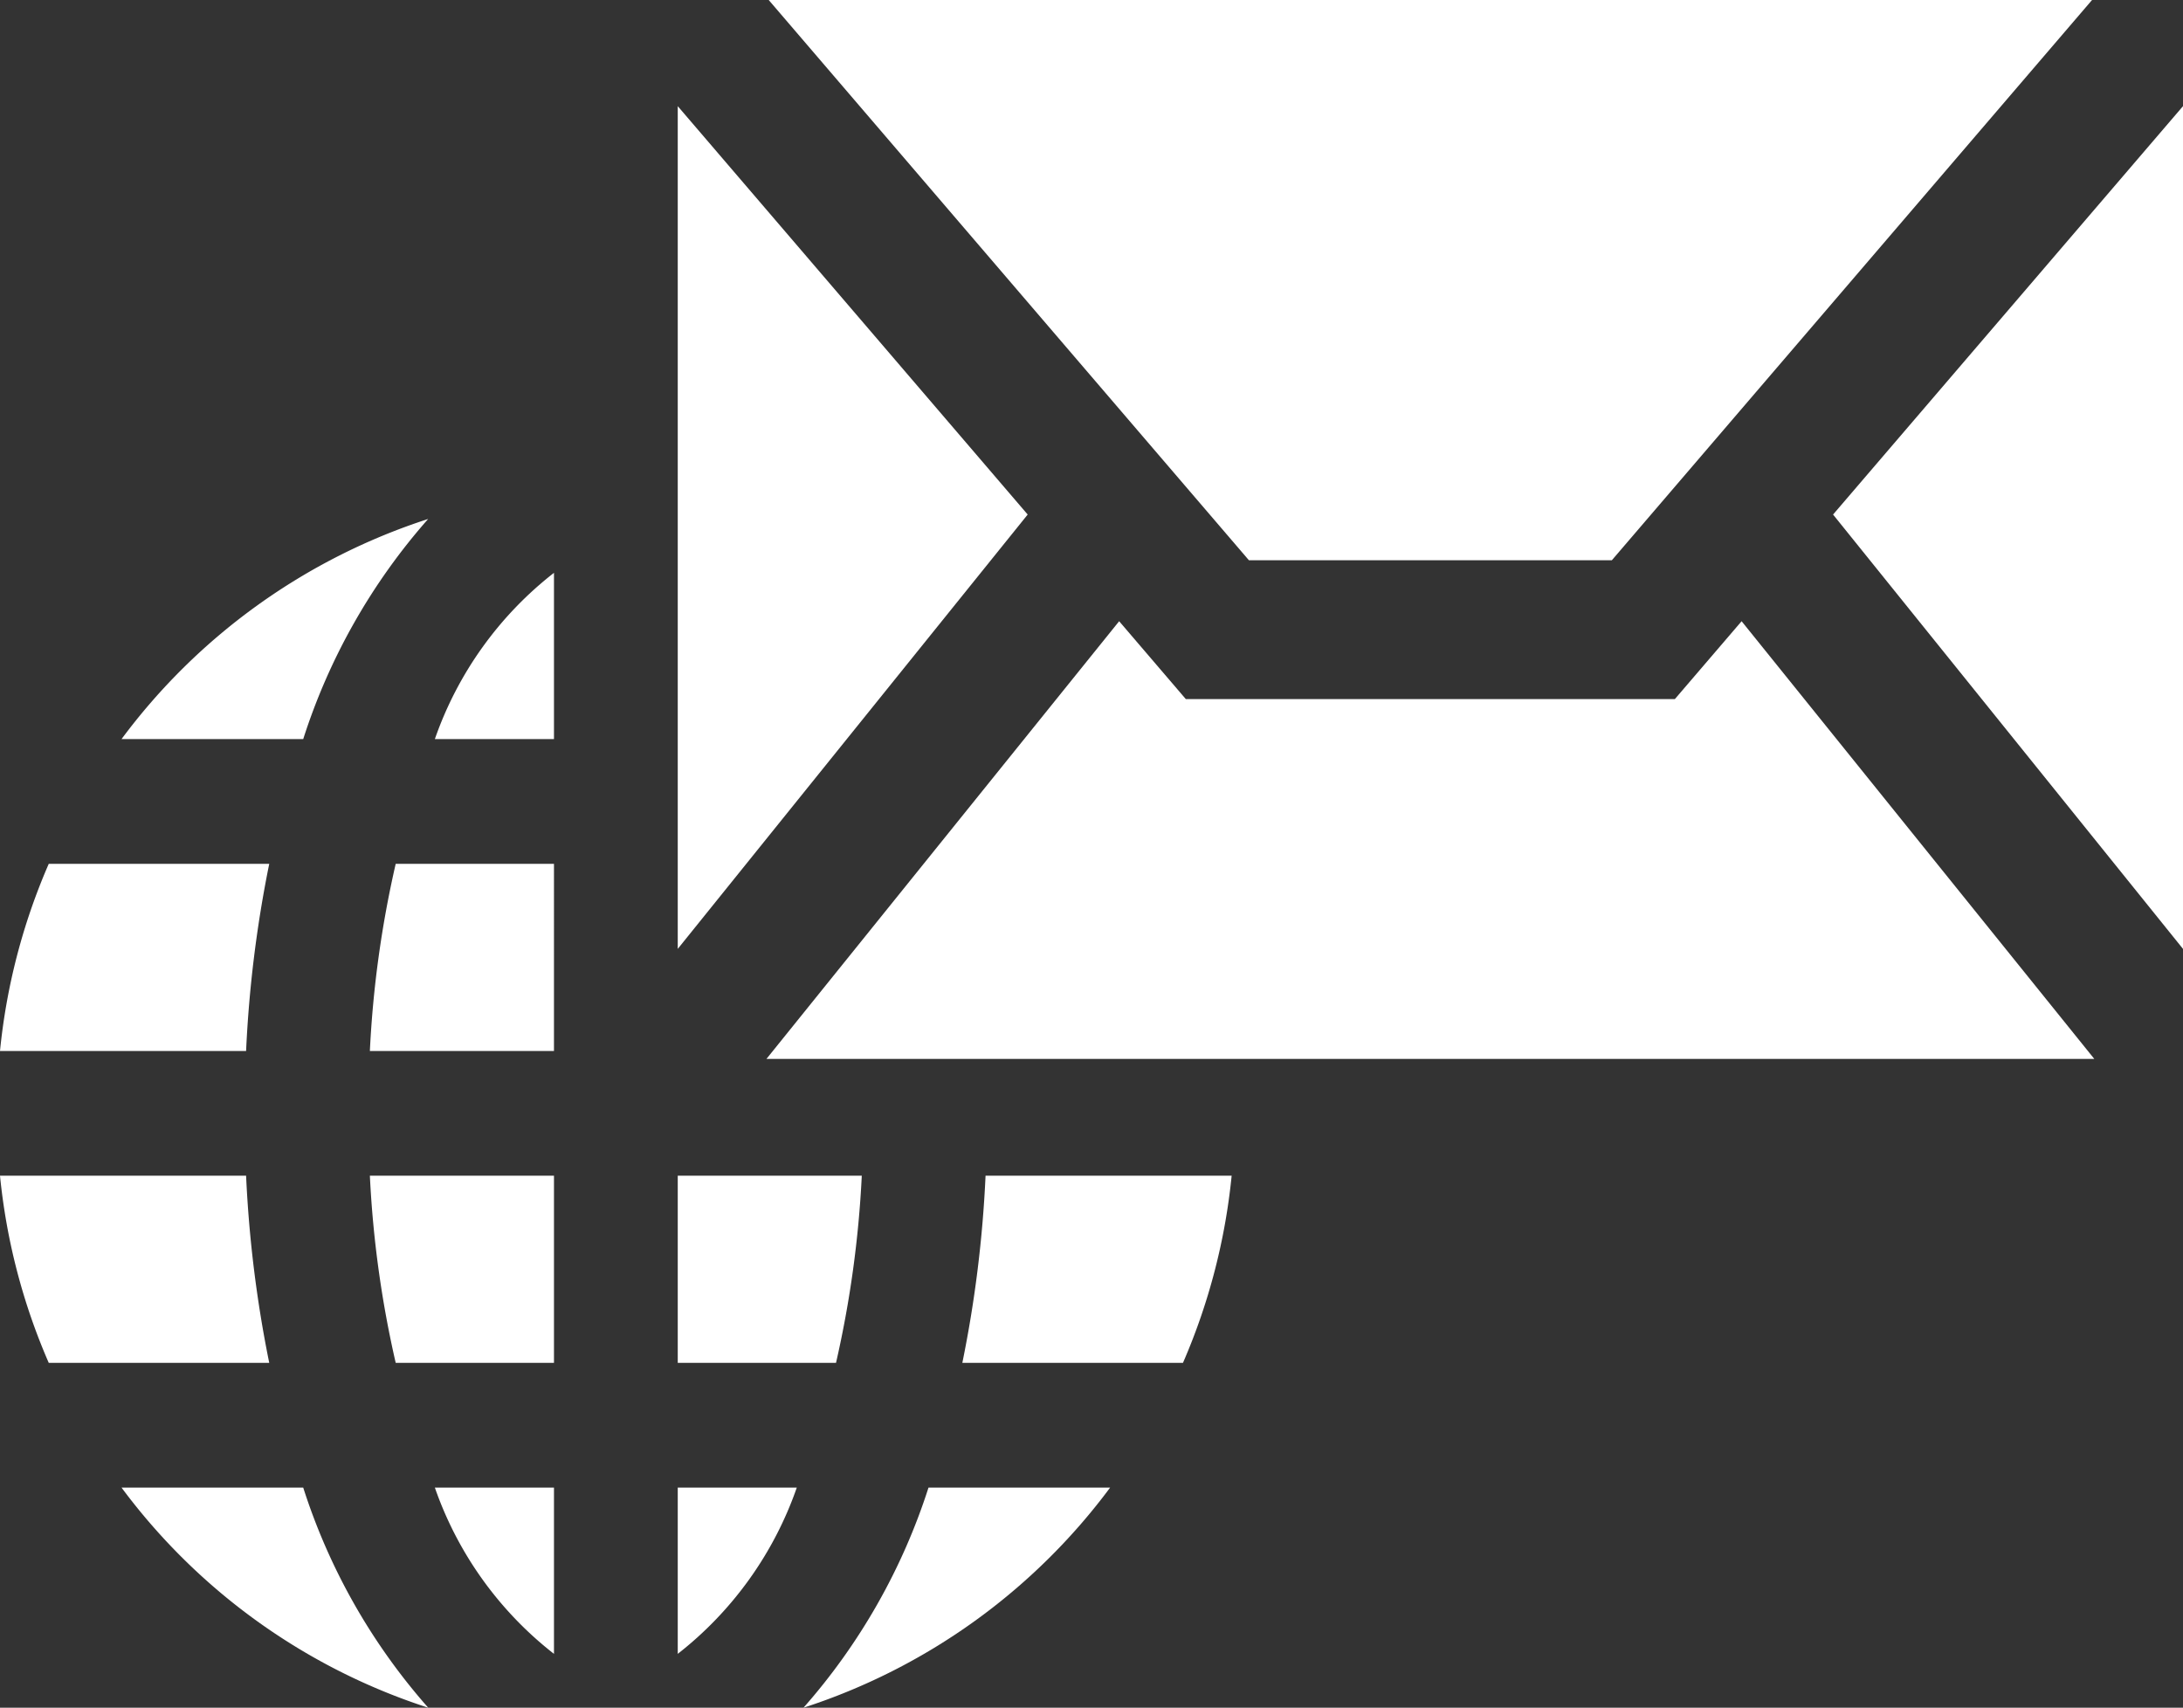 <svg xmlns="http://www.w3.org/2000/svg" viewBox="0 0 30 23.468">
  <rect x="0" y="0" width="30" height="23.468" fill="#333333" stroke="none"/>
  <defs>
    <style>
      .a {
        fill: #fff;
      }
    </style>
  </defs>
  <g>
    <g>
      <path class="a" d="M5.438,18.729H7.613V16.157H5.083A14.618,14.618,0,0,0,5.438,18.729Z"/>
      <path class="a" d="M7.613,7.872a4.966,4.966,0,0,0-1.637,2.285H7.613Z"/>
      <path class="a" d="M5.083,14.443h2.53V11.871H5.438A14.618,14.618,0,0,0,5.083,14.443Z"/>
      <path class="a" d="M7.613,22.728V20.443H5.976A4.966,4.966,0,0,0,7.613,22.728Z"/>
      <path class="a" d="M9.314,22.728a4.972,4.972,0,0,0,1.636-2.285H9.314Z"/>
      <path class="a" d="M13.225,18.729h3.032a8.577,8.577,0,0,0,.669-2.572H13.544A16.6,16.6,0,0,1,13.225,18.729Z"/>
      <path class="a" d="M4.167,20.443H1.67a8.513,8.513,0,0,0,4.215,3.025A8.461,8.461,0,0,1,4.167,20.443Z"/>
      <path class="a" d="M12.76,20.443a8.491,8.491,0,0,1-1.718,3.025,8.514,8.514,0,0,0,4.214-3.025Z"/>
      <path class="a" d="M.67,11.871A8.549,8.549,0,0,0,0,14.443H3.382A16.724,16.724,0,0,1,3.7,11.871Z"/>
      <path class="a" d="M11.843,16.157H9.314v2.572h2.175A14.715,14.715,0,0,0,11.843,16.157Z"/>
      <path class="a" d="M4.167,10.157A8.475,8.475,0,0,1,5.884,7.132,8.514,8.514,0,0,0,1.67,10.157Z"/>
      <path class="a" d="M3.382,16.157H0a8.549,8.549,0,0,0,.67,2.572H3.7A16.724,16.724,0,0,1,3.382,16.157Z"/>
    </g>
    <g>
      <polygon class="a" points="22.151 7.699 28.75 0 10.564 0 17.163 7.699 22.151 7.699"/>
      <polygon class="a" points="14.123 7.071 9.314 1.459 9.314 13.04 14.123 7.071"/>
      <polygon class="a" points="25.191 7.071 30 13.04 30 1.459 25.191 7.071"/>
      <polygon class="a" points="23.934 8.537 23.017 9.607 16.296 9.607 15.38 8.537 10.533 14.552 28.781 14.552 23.934 8.537"/>
    </g>
  </g>
</svg>
